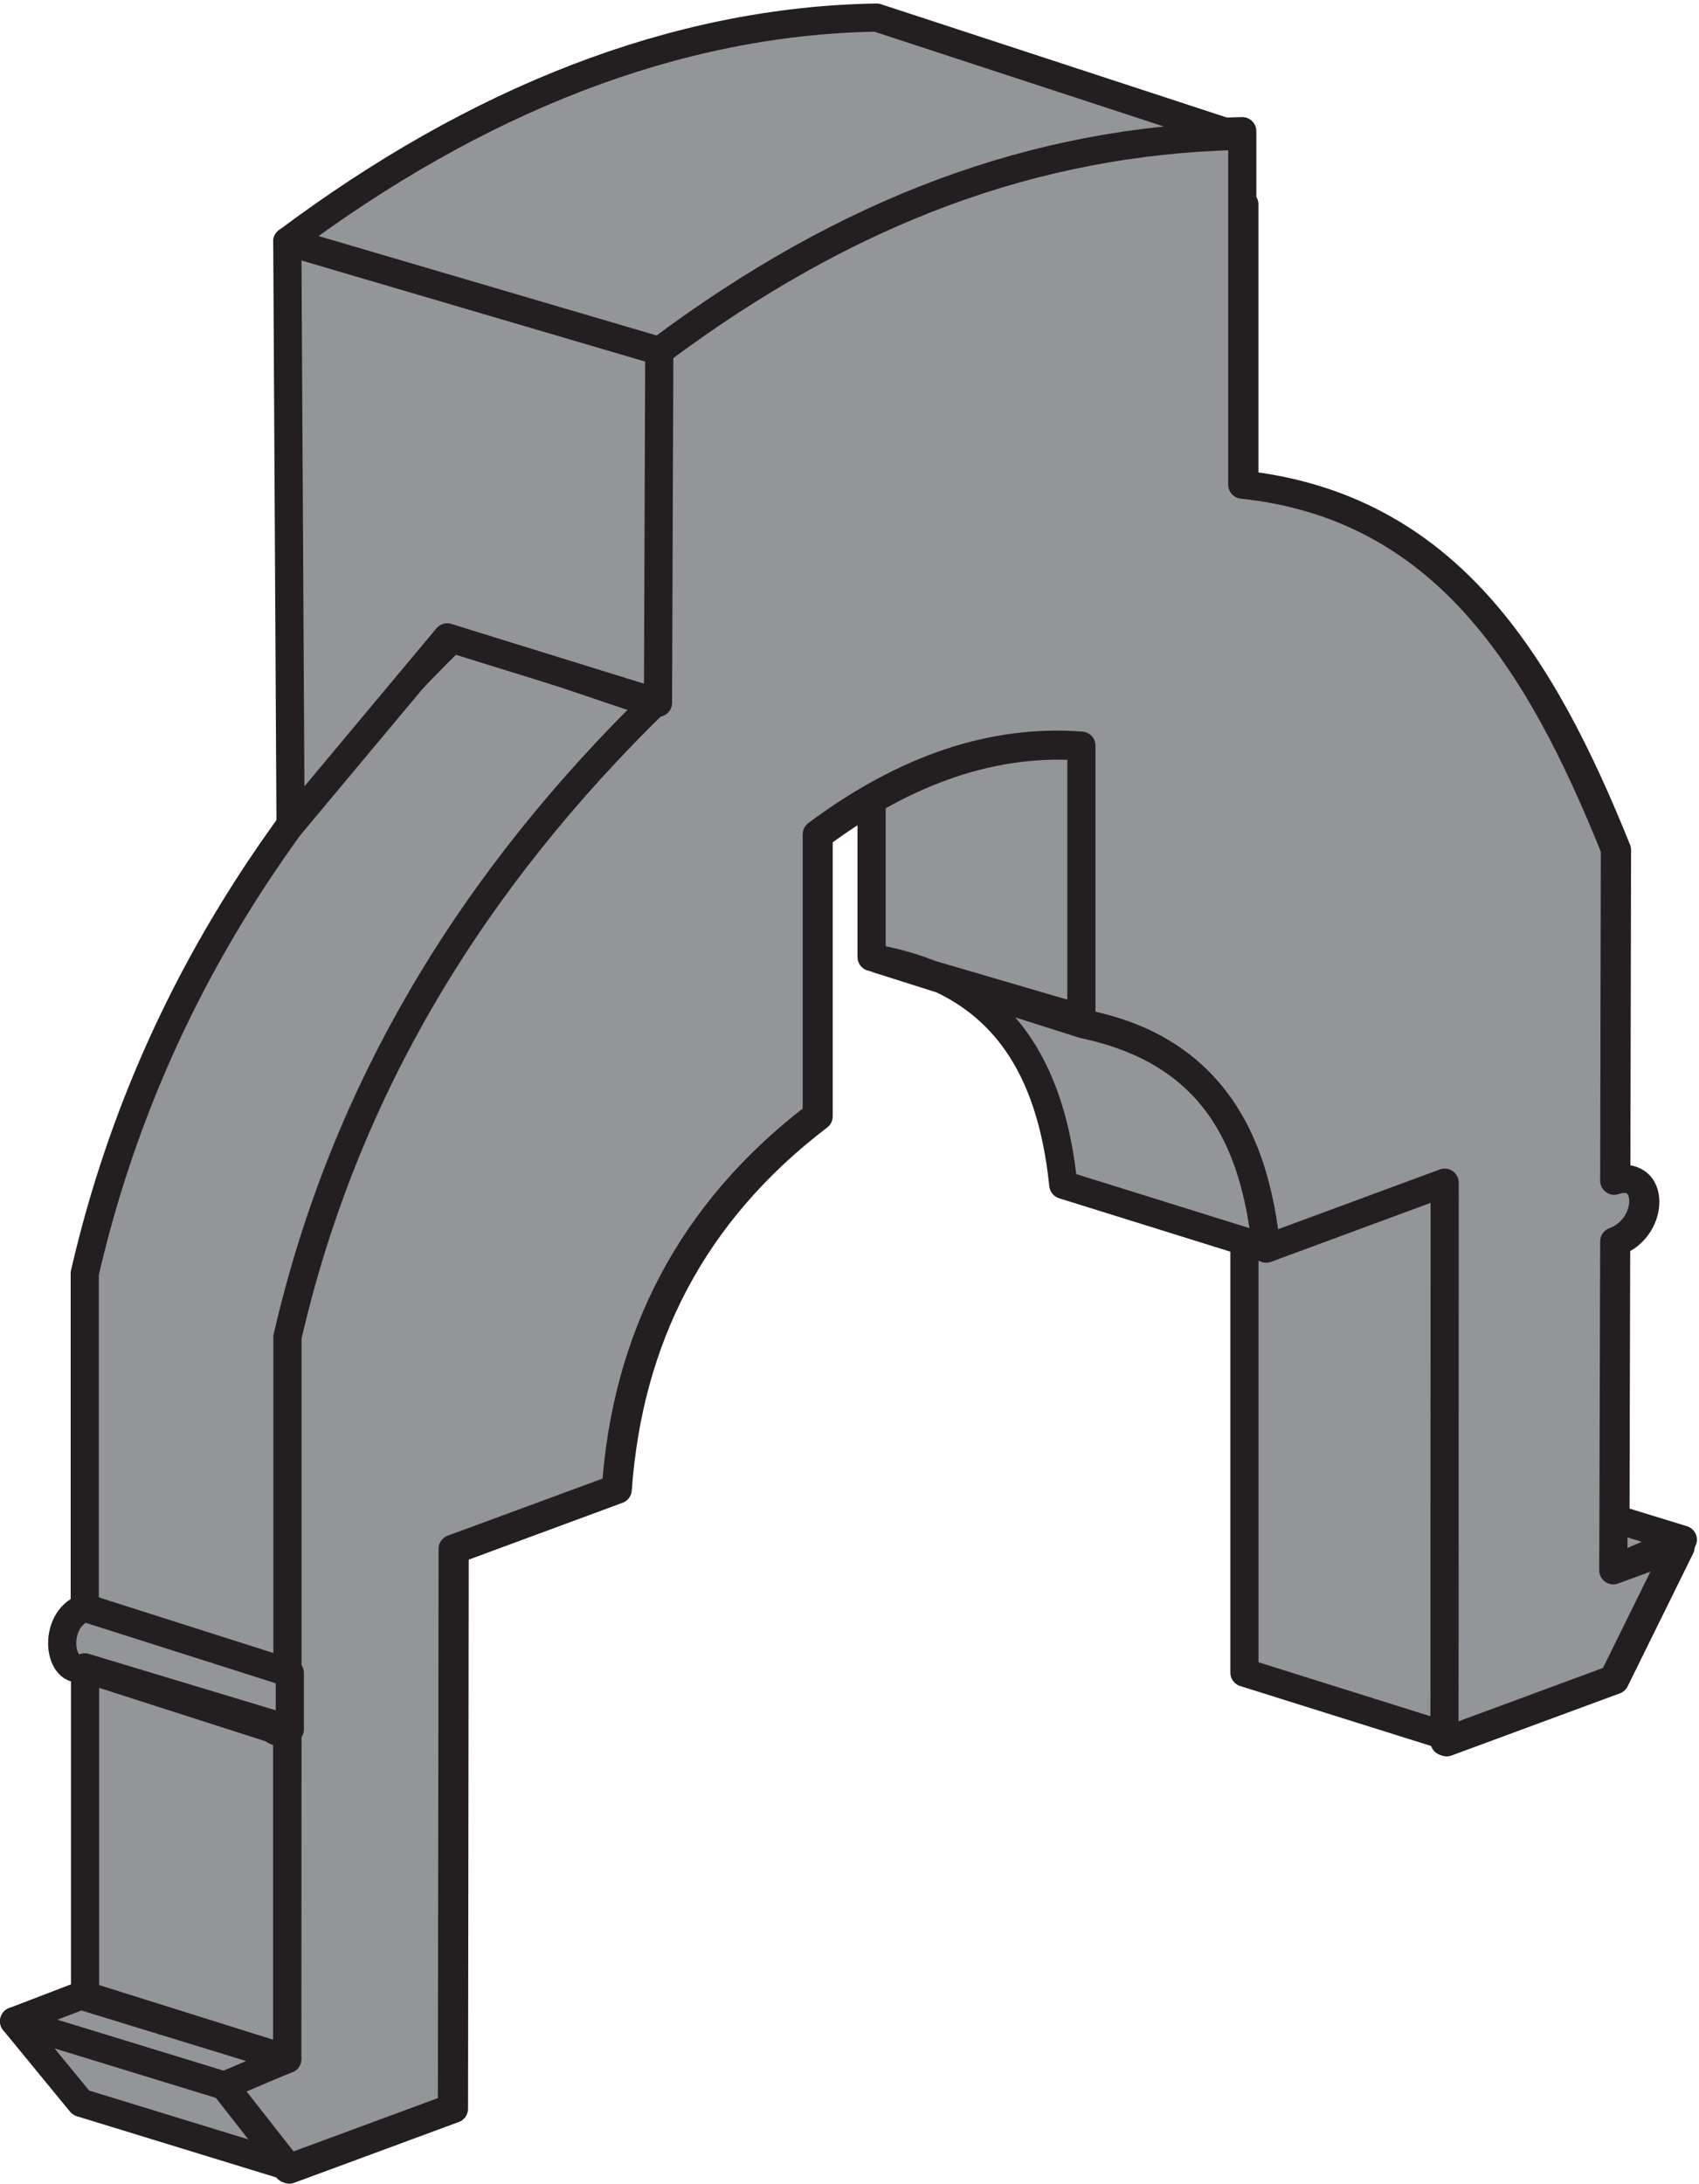 <?xml version="1.0" encoding="UTF-8"?>
<svg xmlns="http://www.w3.org/2000/svg" xmlns:xlink="http://www.w3.org/1999/xlink" width="221pt" height="284pt" viewBox="0 0 221 284" version="1.1">
<defs>
<clipPath id="clip1">
  <path d="M 26 24 L 220.727 24 L 220.727 283.988 L 26 283.988 Z "/>
</clipPath>
<clipPath id="clip2">
  <path d="M 181 190 L 220.727 190 L 220.727 206 L 181 206 Z "/>
</clipPath>
<clipPath id="clip3">
  <path d="M 26 15 L 220.727 15 L 220.727 283.988 L 26 283.988 Z "/>
</clipPath>
<clipPath id="clip4">
  <path d="M 35 0.453 L 163 0.453 L 163 48 L 35 48 Z "/>
</clipPath>
<clipPath id="clip5">
  <path d="M 0 261 L 40 261 L 40 283.988 L 0 283.988 Z "/>
</clipPath>
</defs>
<g id="surface1">
<path style=" stroke:none;fill-rule:evenodd;fill:rgb(57.617%,58.397%,59.569%);fill-opacity:1;" d="M 113.371 124.449 L 113.371 99.199 L 140.922 92.797 L 140.922 132.523 L 113.371 124.453 "/>
<path style="fill:none;stroke-width:36.624;stroke-linecap:butt;stroke-linejoin:round;stroke:rgb(13.719%,12.157%,12.547%);stroke-opacity:1;stroke-miterlimit:22.926;" d="M 1133.711 1595.508 L 1133.711 1848.008 L 1409.219 1912.031 L 1409.219 1514.766 L 1133.711 1595.469 Z " transform="matrix(0.1,0,0,-0.1,0,284)"/>
<path style=" stroke:none;fill-rule:evenodd;fill:rgb(57.617%,58.397%,59.569%);fill-opacity:1;" d="M 11.023 209.086 L 11.023 165.605 C 18.5 133.133 35.293 105.977 59.102 82.789 L 85.598 91.742 L 37.699 217.754 L 11.023 209.09 "/>
<path style="fill:none;stroke-width:36.624;stroke-linecap:butt;stroke-linejoin:round;stroke:rgb(13.719%,12.157%,12.547%);stroke-opacity:1;stroke-miterlimit:22.926;" d="M 110.234 749.141 L 110.234 1183.945 C 185 1508.672 352.93 1780.234 591.016 2012.109 L 855.977 1922.578 L 376.992 662.461 L 110.234 749.102 Z " transform="matrix(0.1,0,0,-0.1,0,284)"/>
<path style=" stroke:none;fill-rule:evenodd;fill:rgb(57.617%,58.397%,59.569%);fill-opacity:1;" d="M 37.652 174.023 L 37.652 217.504 C 33.305 219.035 34.242 226.586 37.652 225.246 L 37.633 267.906 L 28.648 271.328 L 37.633 282.156 L 59.051 274.246 L 59.141 201.555 L 80.352 193.719 C 81.758 174.16 89.984 157.754 106.484 145.18 L 106.484 108.621 C 117.98 100.055 129.449 96.203 140.926 97.082 L 140.926 133.168 C 157.227 136.246 163.371 147.516 164.938 162.508 L 188.18 153.934 L 188.18 226.586 L 210.074 218.504 L 218.602 201.207 L 210.113 204.324 L 210.223 161.555 C 215.371 159.645 215.172 151.949 210.242 153.664 L 210.332 110.539 C 200.461 86.02 188.074 65.945 161.863 63.137 L 161.863 26.566 C 135.594 27.012 110.215 36.367 85.723 54.668 L 85.723 91.211 C 61.906 114.383 45.113 141.539 37.656 174.023 "/>
<g clip-path="url(#clip1)" clip-rule="nonzero">
<path style="fill:none;stroke-width:36.624;stroke-linecap:butt;stroke-linejoin:round;stroke:rgb(13.719%,12.157%,12.547%);stroke-opacity:1;stroke-miterlimit:22.926;" d="M 376.523 1099.766 L 376.523 664.961 C 333.047 649.648 342.422 574.141 376.523 587.539 L 376.328 160.938 L 286.484 126.719 L 376.328 18.438 L 590.508 97.539 L 591.406 824.453 L 803.516 902.812 C 817.578 1098.398 899.844 1262.461 1064.844 1388.203 L 1064.844 1753.789 C 1179.805 1839.453 1294.492 1877.969 1409.258 1869.18 L 1409.258 1508.32 C 1572.266 1477.539 1633.711 1364.844 1649.375 1214.922 L 1881.797 1300.664 L 1881.797 574.141 L 2100.742 654.961 L 2186.016 827.93 L 2101.133 796.758 L 2102.227 1224.453 C 2153.711 1243.555 2151.719 1320.508 2102.422 1303.359 L 2103.32 1734.609 C 2004.609 1979.805 1880.742 2180.547 1618.633 2208.633 L 1618.633 2574.336 C 1355.938 2569.883 1102.148 2476.328 857.227 2293.32 L 857.227 1927.891 C 619.062 1696.172 451.133 1424.609 376.562 1099.766 Z " transform="matrix(0.1,0,0,-0.1,0,284)"/>
</g>
<path style=" stroke:none;fill-rule:evenodd;fill:rgb(57.617%,58.397%,59.569%);fill-opacity:1;" d="M 218.895 200.234 L 192.078 191.996 L 183.367 195.344 L 210.719 203.711 L 218.898 200.234 "/>
<g clip-path="url(#clip2)" clip-rule="nonzero">
<path style="fill:none;stroke-width:36.624;stroke-linecap:butt;stroke-linejoin:round;stroke:rgb(13.719%,12.157%,12.547%);stroke-opacity:1;stroke-miterlimit:22.926;" d="M 2188.945 837.656 L 1920.781 920.039 L 1833.672 886.562 L 2107.188 802.891 L 2188.984 837.656 Z " transform="matrix(0.1,0,0,-0.1,0,284)"/>
</g>
<path style=" stroke:none;fill-rule:evenodd;fill:rgb(57.617%,58.397%,59.569%);fill-opacity:1;" d="M 37.352 267.758 L 11.062 259.5 L 11.062 216.996 L 37.352 225.434 L 37.352 267.754 "/>
<path style="fill:none;stroke-width:36.624;stroke-linecap:butt;stroke-linejoin:round;stroke:rgb(13.719%,12.157%,12.547%);stroke-opacity:1;stroke-miterlimit:22.926;" d="M 373.516 162.422 L 110.625 245 L 110.625 670.039 L 373.516 585.664 Z " transform="matrix(0.1,0,0,-0.1,0,284)"/>
<path style=" stroke:none;fill-rule:evenodd;fill:rgb(57.617%,58.397%,59.569%);fill-opacity:1;" d="M 188.176 225.781 L 161.871 217.523 L 161.871 144.906 L 188.176 153.336 L 188.176 225.781 "/>
<path style="fill:none;stroke-width:36.624;stroke-linecap:butt;stroke-linejoin:round;stroke:rgb(13.719%,12.157%,12.547%);stroke-opacity:1;stroke-miterlimit:22.926;" d="M 1881.758 582.188 L 1618.711 664.766 L 1618.711 1390.938 L 1881.758 1306.641 Z " transform="matrix(0.1,0,0,-0.1,0,284)"/>
<path style=" stroke:none;fill-rule:evenodd;fill:rgb(57.617%,58.397%,59.569%);fill-opacity:1;" d="M 37.391 173.91 L 37.391 217.383 C 33.023 218.926 33.984 226.473 37.391 225.145 L 37.371 267.793 L 28.383 271.203 L 37.371 282.043 L 58.789 274.133 L 58.879 201.43 L 80.109 193.605 C 81.496 174.039 89.746 157.641 106.242 145.066 L 106.242 108.508 C 117.719 99.941 129.188 96.094 140.664 96.969 L 140.664 133.062 C 156.965 136.145 163.109 147.402 164.695 162.387 L 187.914 153.809 L 187.895 226.484 L 209.828 218.383 L 218.352 201.094 L 209.855 204.215 L 209.977 161.445 C 215.121 159.535 214.906 151.84 209.977 153.555 L 210.062 110.418 C 200.211 85.91 187.805 65.828 161.59 63.027 L 161.59 17.059 C 135.312 17.504 109.941 26.863 85.465 45.16 L 85.465 91.09 C 61.656 114.27 44.844 141.441 37.387 173.91 "/>
<g clip-path="url(#clip3)" clip-rule="nonzero">
<path style="fill:none;stroke-width:36.624;stroke-linecap:butt;stroke-linejoin:round;stroke:rgb(13.719%,12.157%,12.547%);stroke-opacity:1;stroke-miterlimit:22.926;" d="M 373.906 1100.898 L 373.906 666.172 C 330.234 650.742 339.844 575.273 373.906 588.555 L 373.711 162.07 L 283.828 127.969 L 373.711 19.57 L 587.891 98.672 L 588.789 825.703 L 801.094 903.945 C 814.961 1099.609 897.461 1263.594 1062.422 1389.336 L 1062.422 1754.922 C 1177.188 1840.586 1291.875 1879.062 1406.641 1870.312 L 1406.641 1509.375 C 1569.648 1478.555 1631.094 1365.977 1646.953 1216.133 L 1879.141 1301.914 L 1878.945 575.156 L 2098.281 656.172 L 2183.516 829.062 L 2098.555 797.852 L 2099.766 1225.547 C 2151.211 1244.648 2149.062 1321.602 2099.766 1304.453 L 2100.625 1735.82 C 2002.109 1980.898 1878.047 2181.719 1615.898 2209.727 L 1615.898 2669.414 C 1353.125 2664.961 1099.414 2571.367 854.648 2388.398 L 854.648 1929.102 C 616.562 1697.305 448.438 1425.586 373.867 1100.898 Z " transform="matrix(0.1,0,0,-0.1,0,284)"/>
</g>
<path style=" stroke:none;fill-rule:evenodd;fill:rgb(57.617%,58.397%,59.569%);fill-opacity:1;" d="M 114.297 124.754 C 130.598 127.836 136.762 139.105 138.309 154.086 L 164.699 162.316 C 163.203 148.293 157.938 136.797 140.922 133.203 L 114.293 124.754 "/>
<path style="fill:none;stroke-width:36.624;stroke-linecap:butt;stroke-linejoin:round;stroke:rgb(13.719%,12.157%,12.547%);stroke-opacity:1;stroke-miterlimit:22.926;" d="M 1142.969 1592.461 C 1305.977 1561.641 1367.617 1448.945 1383.086 1299.141 L 1646.992 1216.836 C 1632.031 1357.07 1579.375 1472.031 1409.219 1507.969 L 1142.93 1592.461 Z " transform="matrix(0.1,0,0,-0.1,0,284)"/>
<path style="fill:none;stroke-width:36.624;stroke-linecap:butt;stroke-linejoin:round;stroke:rgb(13.719%,12.157%,12.547%);stroke-opacity:1;stroke-miterlimit:22.926;" d="M 591.016 2377.383 L 591.016 2012.07 " transform="matrix(0.1,0,0,-0.1,0,284)"/>
<path style=" stroke:none;fill-rule:evenodd;fill:rgb(57.617%,58.397%,59.569%);fill-opacity:1;" d="M 37.371 31.406 L 37.793 107.281 L 58.172 82.891 L 85.59 91.395 L 85.758 45.637 L 37.363 31.406 "/>
<path style="fill:none;stroke-width:36.624;stroke-linecap:butt;stroke-linejoin:round;stroke:rgb(13.719%,12.157%,12.547%);stroke-opacity:1;stroke-miterlimit:22.926;" d="M 373.711 2525.938 L 377.93 1767.188 L 581.719 2011.094 L 855.898 1926.055 L 857.578 2383.633 L 373.633 2525.938 Z " transform="matrix(0.1,0,0,-0.1,0,284)"/>
<path style=" stroke:none;fill-rule:evenodd;fill:rgb(57.617%,58.397%,59.569%);fill-opacity:1;" d="M 37.371 31.406 C 61.84 13.109 87.734 2.723 114.016 2.285 L 160.992 17.672 C 134.562 18.336 110.262 27.336 85.762 45.641 L 37.367 31.41 "/>
<g clip-path="url(#clip4)" clip-rule="nonzero">
<path style="fill:none;stroke-width:36.624;stroke-linecap:butt;stroke-linejoin:round;stroke:rgb(13.719%,12.157%,12.547%);stroke-opacity:1;stroke-miterlimit:22.926;" d="M 373.711 2525.938 C 618.398 2708.906 877.344 2812.773 1140.156 2817.148 L 1609.922 2663.281 C 1345.625 2656.641 1102.617 2566.641 857.617 2383.594 L 373.672 2525.898 Z " transform="matrix(0.1,0,0,-0.1,0,284)"/>
</g>
<path style=" stroke:none;fill-rule:evenodd;fill:rgb(57.617%,58.397%,59.569%);fill-opacity:1;" d="M 11.023 216.84 C 7.598 218.164 6.656 210.633 11.023 209.086 L 37.699 217.574 L 37.699 224.891 L 11.023 216.84 "/>
<path style="fill:none;stroke-width:36.624;stroke-linecap:butt;stroke-linejoin:round;stroke:rgb(13.719%,12.157%,12.547%);stroke-opacity:1;stroke-miterlimit:22.926;" d="M 110.234 671.602 C 75.977 658.359 66.562 733.672 110.234 749.141 L 376.992 664.258 L 376.992 591.094 Z " transform="matrix(0.1,0,0,-0.1,0,284)"/>
<path style=" stroke:none;fill-rule:evenodd;fill:rgb(57.617%,58.397%,59.569%);fill-opacity:1;" d="M 37.352 267.758 L 10.527 259.527 L 1.832 262.863 L 29.16 271.242 L 37.352 267.758 "/>
<path style="fill:none;stroke-width:36.624;stroke-linecap:butt;stroke-linejoin:round;stroke:rgb(13.719%,12.157%,12.547%);stroke-opacity:1;stroke-miterlimit:22.926;" d="M 373.516 162.422 L 105.273 244.727 L 18.32 211.367 L 291.602 127.578 Z " transform="matrix(0.1,0,0,-0.1,0,284)"/>
<path style=" stroke:none;fill-rule:evenodd;fill:rgb(57.617%,58.397%,59.569%);fill-opacity:1;" d="M 37.352 281.695 L 10.527 273.465 L 1.832 262.867 L 29.16 271.246 L 37.352 281.695 "/>
<g clip-path="url(#clip5)" clip-rule="nonzero">
<path style="fill:none;stroke-width:36.624;stroke-linecap:butt;stroke-linejoin:round;stroke:rgb(13.719%,12.157%,12.547%);stroke-opacity:1;stroke-miterlimit:22.926;" d="M 373.516 23.047 L 105.273 105.352 L 18.32 211.328 L 291.602 127.539 Z " transform="matrix(0.1,0,0,-0.1,0,284)"/>
</g>
</g>
</svg>
